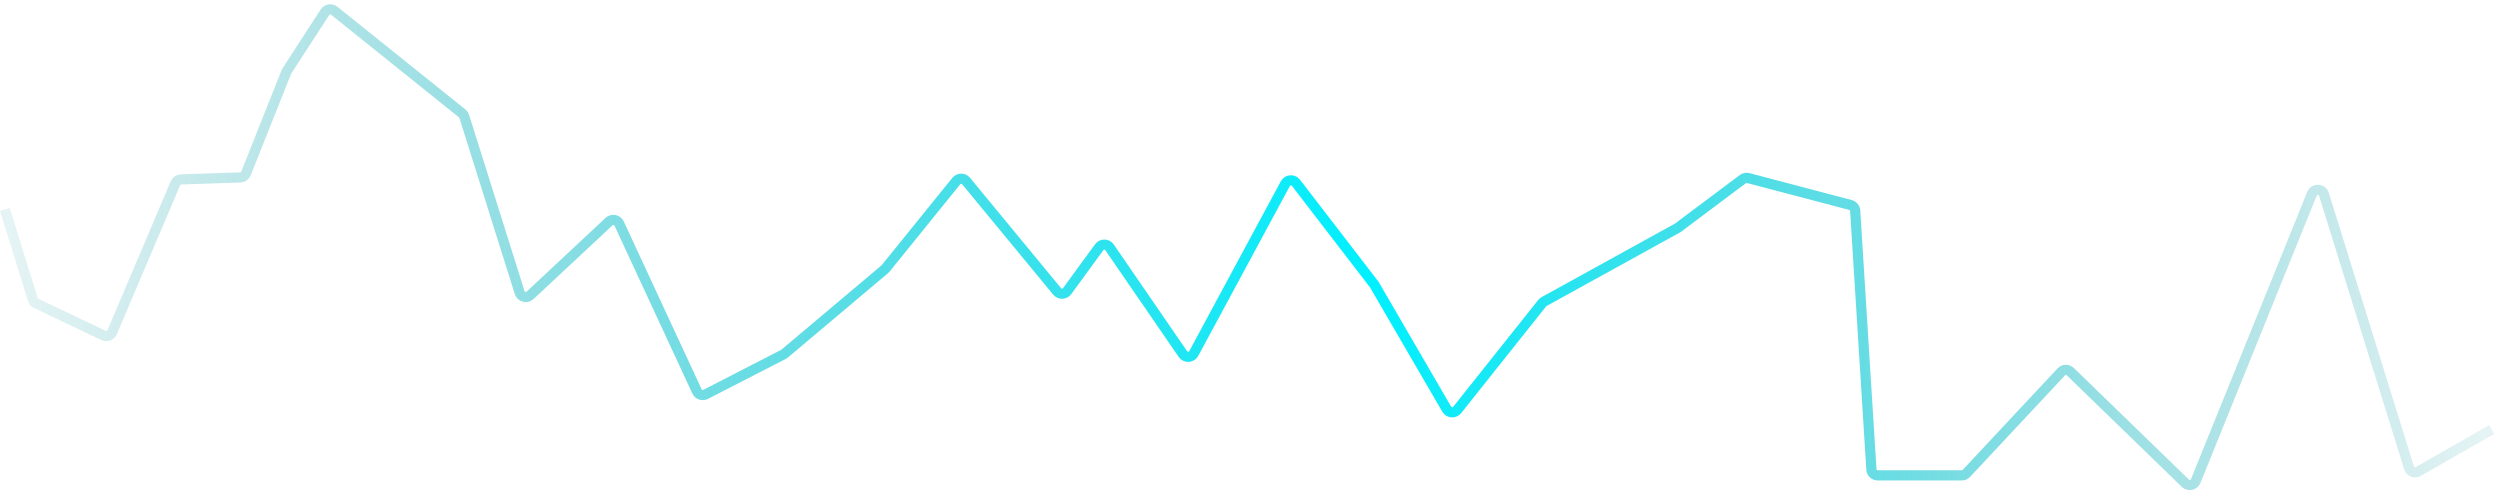 <svg width="393" height="78" viewBox="0 0 393 78" fill="none" xmlns="http://www.w3.org/2000/svg">
<path d="M391 67.925L380.152 74.115C379.597 74.431 378.891 74.153 378.701 73.543L365.323 30.543C365.043 29.645 363.793 29.593 363.441 30.465L345.166 75.623C344.9 76.281 344.052 76.46 343.543 75.966L325.458 58.426C325.057 58.036 324.414 58.052 324.032 58.461L309.118 74.414C308.929 74.617 308.664 74.731 308.388 74.731H295.181C294.653 74.731 294.216 74.321 294.183 73.794L291.636 33.127C291.609 32.697 291.309 32.333 290.892 32.223L274.827 27.992C274.532 27.915 274.217 27.976 273.973 28.159L263.756 35.81L242.724 47.411C242.608 47.475 242.506 47.561 242.424 47.664L229.071 64.441C228.633 64.992 227.778 64.929 227.424 64.321L216.04 44.742L203.726 28.738C203.284 28.164 202.397 28.236 202.053 28.874L187.657 55.568C187.302 56.226 186.376 56.276 185.952 55.66L174.424 38.888C174.034 38.32 173.199 38.308 172.793 38.865L167.757 45.76C167.372 46.287 166.594 46.31 166.178 45.806L151.871 28.46C151.469 27.973 150.72 27.976 150.322 28.468L139.223 42.188C139.183 42.237 139.139 42.283 139.09 42.324L123.344 55.586C123.287 55.635 123.224 55.677 123.157 55.711L110.929 61.99C110.424 62.249 109.804 62.036 109.565 61.521L97.329 35.147C97.043 34.53 96.237 34.373 95.74 34.837L83.329 46.424C82.791 46.927 81.913 46.696 81.692 45.994L72.981 18.305C72.922 18.116 72.808 17.949 72.653 17.825L52.545 1.692C52.084 1.322 51.403 1.431 51.081 1.927L45.109 11.126C45.074 11.181 45.043 11.24 45.019 11.301L38.67 27.261C38.523 27.631 38.172 27.878 37.774 27.891L28.462 28.203C28.073 28.216 27.727 28.453 27.575 28.811L17.629 52.219C17.407 52.743 16.793 52.975 16.279 52.731L5.688 47.696C5.435 47.576 5.245 47.356 5.162 47.089L1 33.689" stroke="url(#paint0_linear_18284_12173)" stroke-width="1.6" stroke-linecap="square"/>
<defs>
<linearGradient id="paint0_linear_18284_12173" x1="391" y1="29.357" x2="1" y2="29.357" gradientUnits="userSpaceOnUse">
<stop stop-color="#009099" stop-opacity="0.1"/>
<stop offset="0.45" stop-color="#00F0FF"/>
<stop offset="1" stop-color="#009099" stop-opacity="0.1"/>
</linearGradient>
</defs>
</svg>
